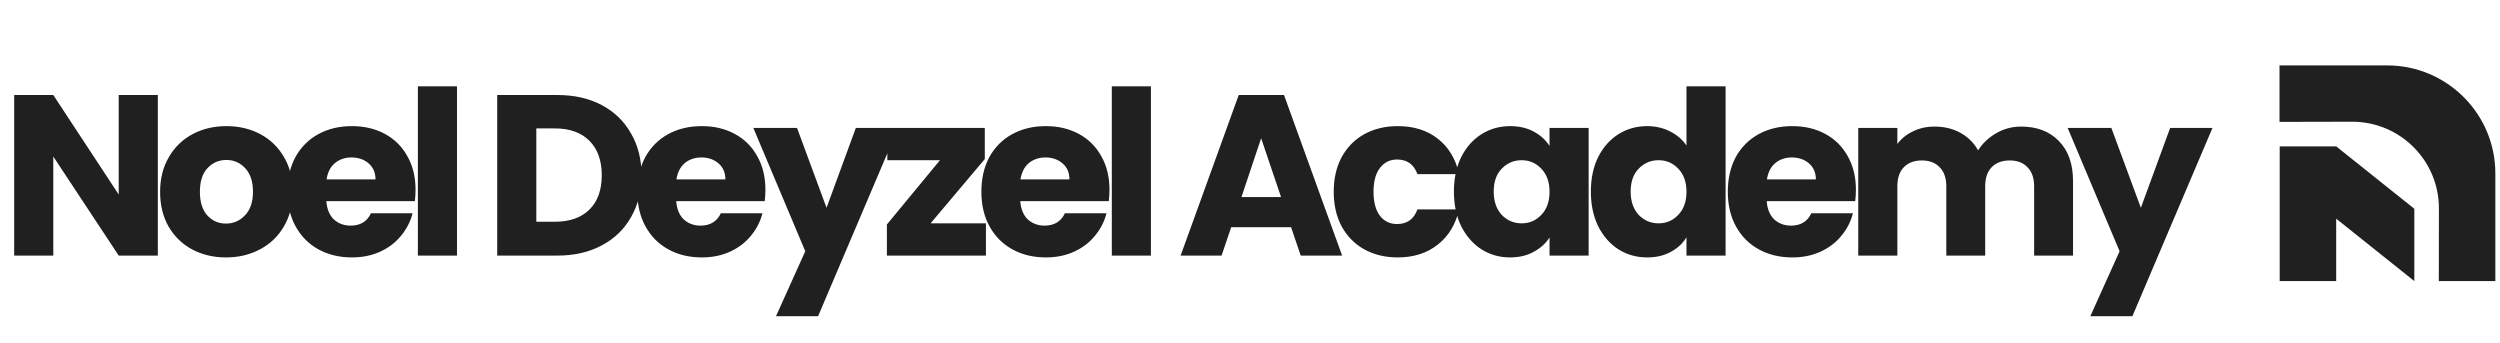 <?xml version="1.0" encoding="UTF-8"?>
<svg xmlns="http://www.w3.org/2000/svg" width="313" height="43" viewBox="0 0 313 43" fill="none">
  <path d="M19.76 32H14.863L6.673 19.6V32H1.776V11.896H6.673L14.863 24.354V11.896H19.76V32ZM28.293 32.229C26.727 32.229 25.315 31.895 24.055 31.227C22.814 30.559 21.83 29.604 21.105 28.363C20.398 27.122 20.045 25.671 20.045 24.01C20.045 22.368 20.408 20.927 21.134 19.686C21.859 18.426 22.852 17.461 24.112 16.793C25.372 16.125 26.785 15.791 28.35 15.791C29.916 15.791 31.329 16.125 32.589 16.793C33.849 17.461 34.842 18.426 35.567 19.686C36.293 20.927 36.655 22.368 36.655 24.01C36.655 25.652 36.283 27.103 35.538 28.363C34.813 29.604 33.811 30.559 32.532 31.227C31.271 31.895 29.859 32.229 28.293 32.229ZM28.293 27.991C29.229 27.991 30.021 27.647 30.67 26.96C31.338 26.272 31.672 25.289 31.672 24.01C31.672 22.731 31.348 21.748 30.699 21.06C30.069 20.373 29.286 20.029 28.35 20.029C27.396 20.029 26.603 20.373 25.973 21.06C25.343 21.729 25.028 22.712 25.028 24.01C25.028 25.289 25.334 26.272 25.945 26.96C26.575 27.647 27.358 27.991 28.293 27.991ZM52.026 23.752C52.026 24.21 51.997 24.688 51.94 25.184H40.857C40.933 26.177 41.248 26.941 41.802 27.475C42.375 27.991 43.072 28.248 43.893 28.248C45.115 28.248 45.964 27.733 46.441 26.702H51.654C51.386 27.752 50.9 28.697 50.193 29.537C49.506 30.377 48.637 31.036 47.587 31.513C46.537 31.991 45.363 32.229 44.065 32.229C42.499 32.229 41.105 31.895 39.883 31.227C38.661 30.559 37.707 29.604 37.02 28.363C36.332 27.122 35.989 25.671 35.989 24.01C35.989 22.349 36.323 20.898 36.991 19.657C37.678 18.416 38.633 17.461 39.855 16.793C41.077 16.125 42.48 15.791 44.065 15.791C45.611 15.791 46.986 16.115 48.188 16.765C49.391 17.414 50.327 18.34 50.995 19.543C51.682 20.745 52.026 22.148 52.026 23.752ZM47.014 22.463C47.014 21.623 46.728 20.955 46.155 20.459C45.582 19.962 44.866 19.714 44.007 19.714C43.186 19.714 42.489 19.953 41.917 20.43C41.363 20.907 41.019 21.585 40.886 22.463H47.014ZM57.215 10.808V32H52.318V10.808H57.215ZM69.783 11.896C71.902 11.896 73.754 12.316 75.339 13.156C76.923 13.996 78.145 15.18 79.004 16.707C79.882 18.216 80.322 19.962 80.322 21.948C80.322 23.915 79.882 25.662 79.004 27.189C78.145 28.716 76.914 29.9 75.31 30.74C73.725 31.58 71.883 32 69.783 32H62.251V11.896H69.783ZM69.468 27.762C71.32 27.762 72.761 27.256 73.792 26.244C74.823 25.232 75.339 23.8 75.339 21.948C75.339 20.096 74.823 18.655 73.792 17.624C72.761 16.593 71.32 16.077 69.468 16.077H67.148V27.762H69.468ZM95.831 23.752C95.831 24.21 95.802 24.688 95.745 25.184H84.662C84.738 26.177 85.053 26.941 85.607 27.475C86.18 27.991 86.877 28.248 87.698 28.248C88.92 28.248 89.769 27.733 90.246 26.702H95.459C95.191 27.752 94.704 28.697 93.998 29.537C93.311 30.377 92.442 31.036 91.392 31.513C90.342 31.991 89.168 32.229 87.87 32.229C86.304 32.229 84.91 31.895 83.688 31.227C82.466 30.559 81.512 29.604 80.825 28.363C80.137 27.122 79.794 25.671 79.794 24.01C79.794 22.349 80.128 20.898 80.796 19.657C81.483 18.416 82.438 17.461 83.66 16.793C84.882 16.125 86.285 15.791 87.87 15.791C89.416 15.791 90.791 16.115 91.993 16.765C93.196 17.414 94.132 18.34 94.8 19.543C95.487 20.745 95.831 22.148 95.831 23.752ZM90.819 22.463C90.819 21.623 90.533 20.955 89.96 20.459C89.387 19.962 88.671 19.714 87.812 19.714C86.991 19.714 86.294 19.953 85.722 20.43C85.168 20.907 84.824 21.585 84.691 22.463H90.819ZM112.447 16.02L102.424 39.589H97.154L100.82 31.456L94.319 16.02H99.789L103.483 26.015L107.149 16.02H112.447ZM116.509 27.962H123.439V32H111.039V28.105L117.683 20.058H111.096V16.02H123.296V19.915L116.509 27.962ZM138.907 23.752C138.907 24.21 138.878 24.688 138.821 25.184H127.738C127.814 26.177 128.129 26.941 128.683 27.475C129.255 27.991 129.952 28.248 130.773 28.248C131.995 28.248 132.845 27.733 133.322 26.702H138.534C138.267 27.752 137.78 28.697 137.074 29.537C136.386 30.377 135.518 31.036 134.468 31.513C133.418 31.991 132.243 32.229 130.945 32.229C129.38 32.229 127.986 31.895 126.764 31.227C125.542 30.559 124.587 29.604 123.9 28.363C123.213 27.122 122.869 25.671 122.869 24.01C122.869 22.349 123.203 20.898 123.872 19.657C124.559 18.416 125.513 17.461 126.735 16.793C127.957 16.125 129.36 15.791 130.945 15.791C132.492 15.791 133.866 16.115 135.069 16.765C136.272 17.414 137.207 18.34 137.876 19.543C138.563 20.745 138.907 22.148 138.907 23.752ZM133.895 22.463C133.895 21.623 133.608 20.955 133.036 20.459C132.463 19.962 131.747 19.714 130.888 19.714C130.067 19.714 129.37 19.953 128.797 20.43C128.244 20.907 127.9 21.585 127.766 22.463H133.895ZM144.096 10.808V32H139.199V10.808H144.096ZM161.646 28.449H154.143L152.94 32H147.814L155.088 11.896H160.759L168.033 32H162.849L161.646 28.449ZM160.386 24.669L157.895 17.309L155.432 24.669H160.386ZM166.982 24.01C166.982 22.349 167.316 20.898 167.984 19.657C168.671 18.416 169.617 17.461 170.819 16.793C172.041 16.125 173.435 15.791 175 15.791C177.005 15.791 178.676 16.316 180.012 17.366C181.368 18.416 182.255 19.896 182.675 21.805H177.463C177.024 20.583 176.175 19.972 174.915 19.972C174.017 19.972 173.301 20.325 172.767 21.032C172.232 21.719 171.965 22.712 171.965 24.01C171.965 25.308 172.232 26.311 172.767 27.017C173.301 27.704 174.017 28.048 174.915 28.048C176.175 28.048 177.024 27.437 177.463 26.215H182.675C182.255 28.086 181.368 29.556 180.012 30.625C178.657 31.695 176.986 32.229 175 32.229C173.435 32.229 172.041 31.895 170.819 31.227C169.617 30.559 168.671 29.604 167.984 28.363C167.316 27.122 166.982 25.671 166.982 24.01ZM182.03 23.981C182.03 22.339 182.336 20.898 182.947 19.657C183.577 18.416 184.426 17.461 185.495 16.793C186.565 16.125 187.758 15.791 189.075 15.791C190.202 15.791 191.185 16.02 192.025 16.478C192.884 16.936 193.543 17.538 194.001 18.282V16.02H198.898V32H194.001V29.738C193.524 30.482 192.855 31.084 191.996 31.542C191.156 32 190.173 32.229 189.047 32.229C187.748 32.229 186.565 31.895 185.495 31.227C184.426 30.54 183.577 29.575 182.947 28.334C182.336 27.074 182.03 25.623 182.03 23.981ZM194.001 24.01C194.001 22.788 193.657 21.824 192.97 21.117C192.302 20.411 191.481 20.058 190.507 20.058C189.533 20.058 188.703 20.411 188.016 21.117C187.347 21.805 187.013 22.759 187.013 23.981C187.013 25.203 187.347 26.177 188.016 26.902C188.703 27.609 189.533 27.962 190.507 27.962C191.481 27.962 192.302 27.609 192.97 26.902C193.657 26.196 194.001 25.232 194.001 24.01ZM199.176 23.981C199.176 22.339 199.482 20.898 200.093 19.657C200.723 18.416 201.572 17.461 202.641 16.793C203.71 16.125 204.904 15.791 206.221 15.791C207.271 15.791 208.226 16.01 209.085 16.45C209.963 16.889 210.65 17.48 211.147 18.225V10.808H216.044V32H211.147V29.709C210.689 30.473 210.03 31.084 209.171 31.542C208.331 32 207.348 32.229 206.221 32.229C204.904 32.229 203.71 31.895 202.641 31.227C201.572 30.54 200.723 29.575 200.093 28.334C199.482 27.074 199.176 25.623 199.176 23.981ZM211.147 24.01C211.147 22.788 210.803 21.824 210.116 21.117C209.448 20.411 208.627 20.058 207.653 20.058C206.679 20.058 205.849 20.411 205.161 21.117C204.493 21.805 204.159 22.759 204.159 23.981C204.159 25.203 204.493 26.177 205.161 26.902C205.849 27.609 206.679 27.962 207.653 27.962C208.627 27.962 209.448 27.609 210.116 26.902C210.803 26.196 211.147 25.232 211.147 24.01ZM232.359 23.752C232.359 24.21 232.331 24.688 232.273 25.184H221.19C221.267 26.177 221.582 26.941 222.136 27.475C222.708 27.991 223.405 28.248 224.226 28.248C225.448 28.248 226.298 27.733 226.775 26.702H231.987C231.72 27.752 231.233 28.697 230.526 29.537C229.839 30.377 228.97 31.036 227.92 31.513C226.87 31.991 225.696 32.229 224.398 32.229C222.832 32.229 221.439 31.895 220.217 31.227C218.995 30.559 218.04 29.604 217.353 28.363C216.666 27.122 216.322 25.671 216.322 24.01C216.322 22.349 216.656 20.898 217.324 19.657C218.012 18.416 218.966 17.461 220.188 16.793C221.41 16.125 222.813 15.791 224.398 15.791C225.944 15.791 227.319 16.115 228.522 16.765C229.725 17.414 230.66 18.34 231.328 19.543C232.016 20.745 232.359 22.148 232.359 23.752ZM227.348 22.463C227.348 21.623 227.061 20.955 226.489 20.459C225.916 19.962 225.2 19.714 224.341 19.714C223.52 19.714 222.823 19.953 222.25 20.43C221.696 20.907 221.353 21.585 221.219 22.463H227.348ZM253.042 15.848C255.028 15.848 256.603 16.45 257.767 17.652C258.951 18.855 259.543 20.526 259.543 22.664V32H254.674V23.323C254.674 22.292 254.398 21.499 253.844 20.946C253.309 20.373 252.565 20.087 251.61 20.087C250.656 20.087 249.901 20.373 249.348 20.946C248.813 21.499 248.546 22.292 248.546 23.323V32H243.677V23.323C243.677 22.292 243.401 21.499 242.847 20.946C242.312 20.373 241.568 20.087 240.613 20.087C239.659 20.087 238.904 20.373 238.351 20.946C237.816 21.499 237.549 22.292 237.549 23.323V32H232.652V16.02H237.549V18.025C238.045 17.356 238.694 16.831 239.496 16.45C240.298 16.049 241.205 15.848 242.217 15.848C243.42 15.848 244.489 16.106 245.424 16.621C246.379 17.137 247.123 17.872 247.658 18.826C248.212 17.948 248.966 17.232 249.92 16.679C250.875 16.125 251.916 15.848 253.042 15.848ZM277 16.02L266.977 39.589H261.708L265.373 31.456L258.873 16.02H264.342L268.037 26.015L271.702 16.02H277Z" fill="#202020"></path>
  <mask id="mask0_32_13486" style="mask-type:luminance" maskUnits="userSpaceOnUse" x="285" y="6" width="28" height="31">
    <path d="M285 6.968H313V36.032H285V6.968Z" fill="white"></path>
  </mask>
  <g mask="url(#mask0_32_13486)">
    <path d="M285.388 15.26V8.19H298.886C306.348 8.19 312.418 14.254 312.418 21.708V35.193H305.34L305.352 26.085C305.352 20.095 300.491 15.239 294.494 15.239L285.388 15.26Z" fill="#202020"></path>
    <path d="M302.273 26.139L292.49 18.326V18.326H292.489L292.489 18.325H291.219L291.219 18.326H285.412V35.193H292.49V27.379L302.273 35.192V26.139Z" fill="#202020"></path>
  </g>
</svg>
